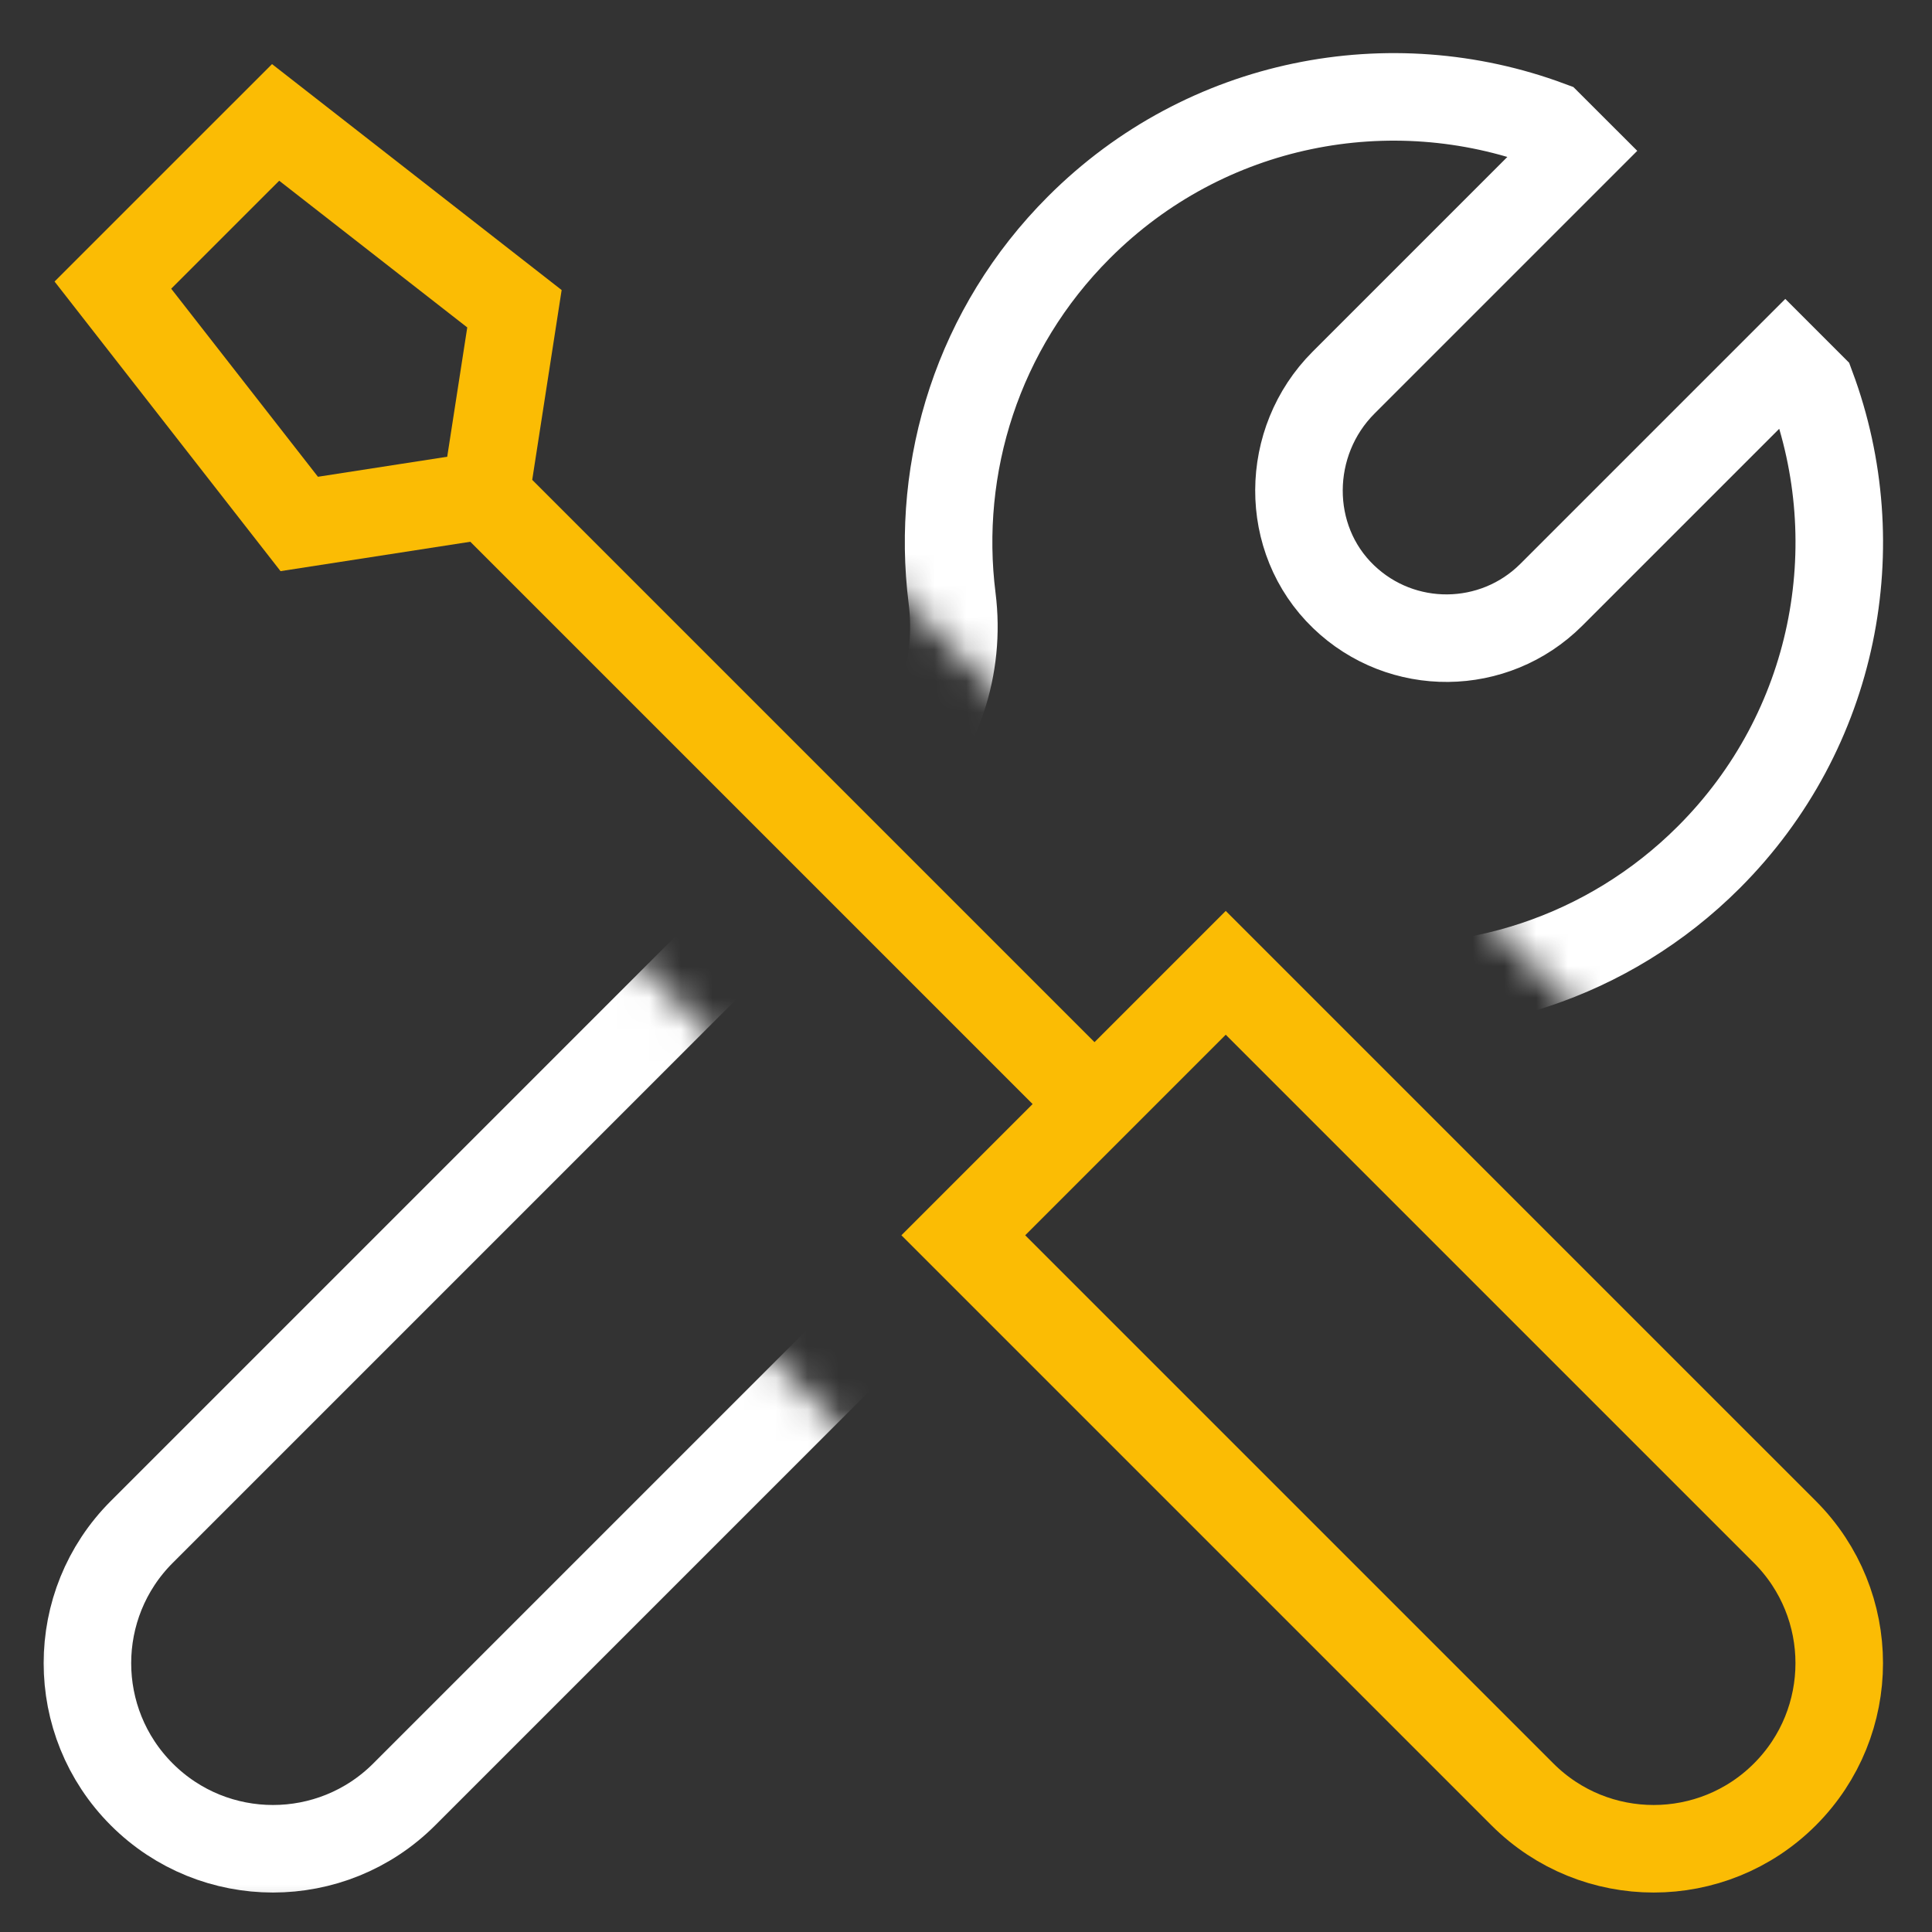 <svg width="61" height="61" viewBox="0 0 61 61" fill="none" xmlns="http://www.w3.org/2000/svg">
<rect x="0" y="0" width="61" height="61" fill="#333333" stroke="none"/>
<g clip-path="url(#clip0_392_142)">
<mask id="mask0_392_142" style="mask-type:luminance" maskUnits="userSpaceOnUse" x="0" y="0" width="61" height="61">
<path d="M16.097 0.715H60.416V42.485L38.703 20.772L34.559 24.915L22.827 13.182L23.824 6.744L16.097 0.715ZM20.472 39.002L24.616 34.859L12.883 23.126L6.445 24.124L0.416 16.396V60.715H42.186L20.472 39.002Z" fill="white"/>
</mask>
<g mask="url(#mask0_392_142)">
<path d="M12.762 56.656C10.474 58.944 6.764 58.944 4.476 56.656C2.188 54.367 2.188 50.657 4.476 48.369L28.063 24.782C29.61 23.235 30.335 21.058 30.061 18.887C29.537 14.724 30.872 10.372 34.069 7.176C38.083 3.161 43.919 2.084 48.914 3.939L49.739 4.763L42.42 12.082C40.562 13.94 40.526 17.018 42.42 18.84C44.255 20.607 47.175 20.585 48.984 18.776L56.368 11.392L57.193 12.217C59.047 17.212 57.97 23.049 53.956 27.063C50.759 30.259 46.407 31.595 42.244 31.07C40.074 30.796 37.897 31.521 36.35 33.068L12.762 56.656Z" stroke="white" stroke-width="2.764" stroke-miterlimit="10"/>
</g>
<path d="M15.331 15.632L34.558 34.859M15.331 15.632L9.448 16.543L3.564 9.002L8.702 3.865L16.243 9.748L15.331 15.632ZM30.415 39.002L48.069 56.656C50.357 58.944 54.067 58.944 56.355 56.656C58.643 54.367 58.643 50.657 56.355 48.369L38.701 30.715L30.415 39.002Z" stroke="#FBBC04" stroke-width="2.764" stroke-miterlimit="10"/>
</g>
<defs>
<clipPath id="clip0_392_142">
<rect width="60" height="60" fill="white" transform="translate(0.414 0.715)"/>
</clipPath>
</defs>
</svg>
